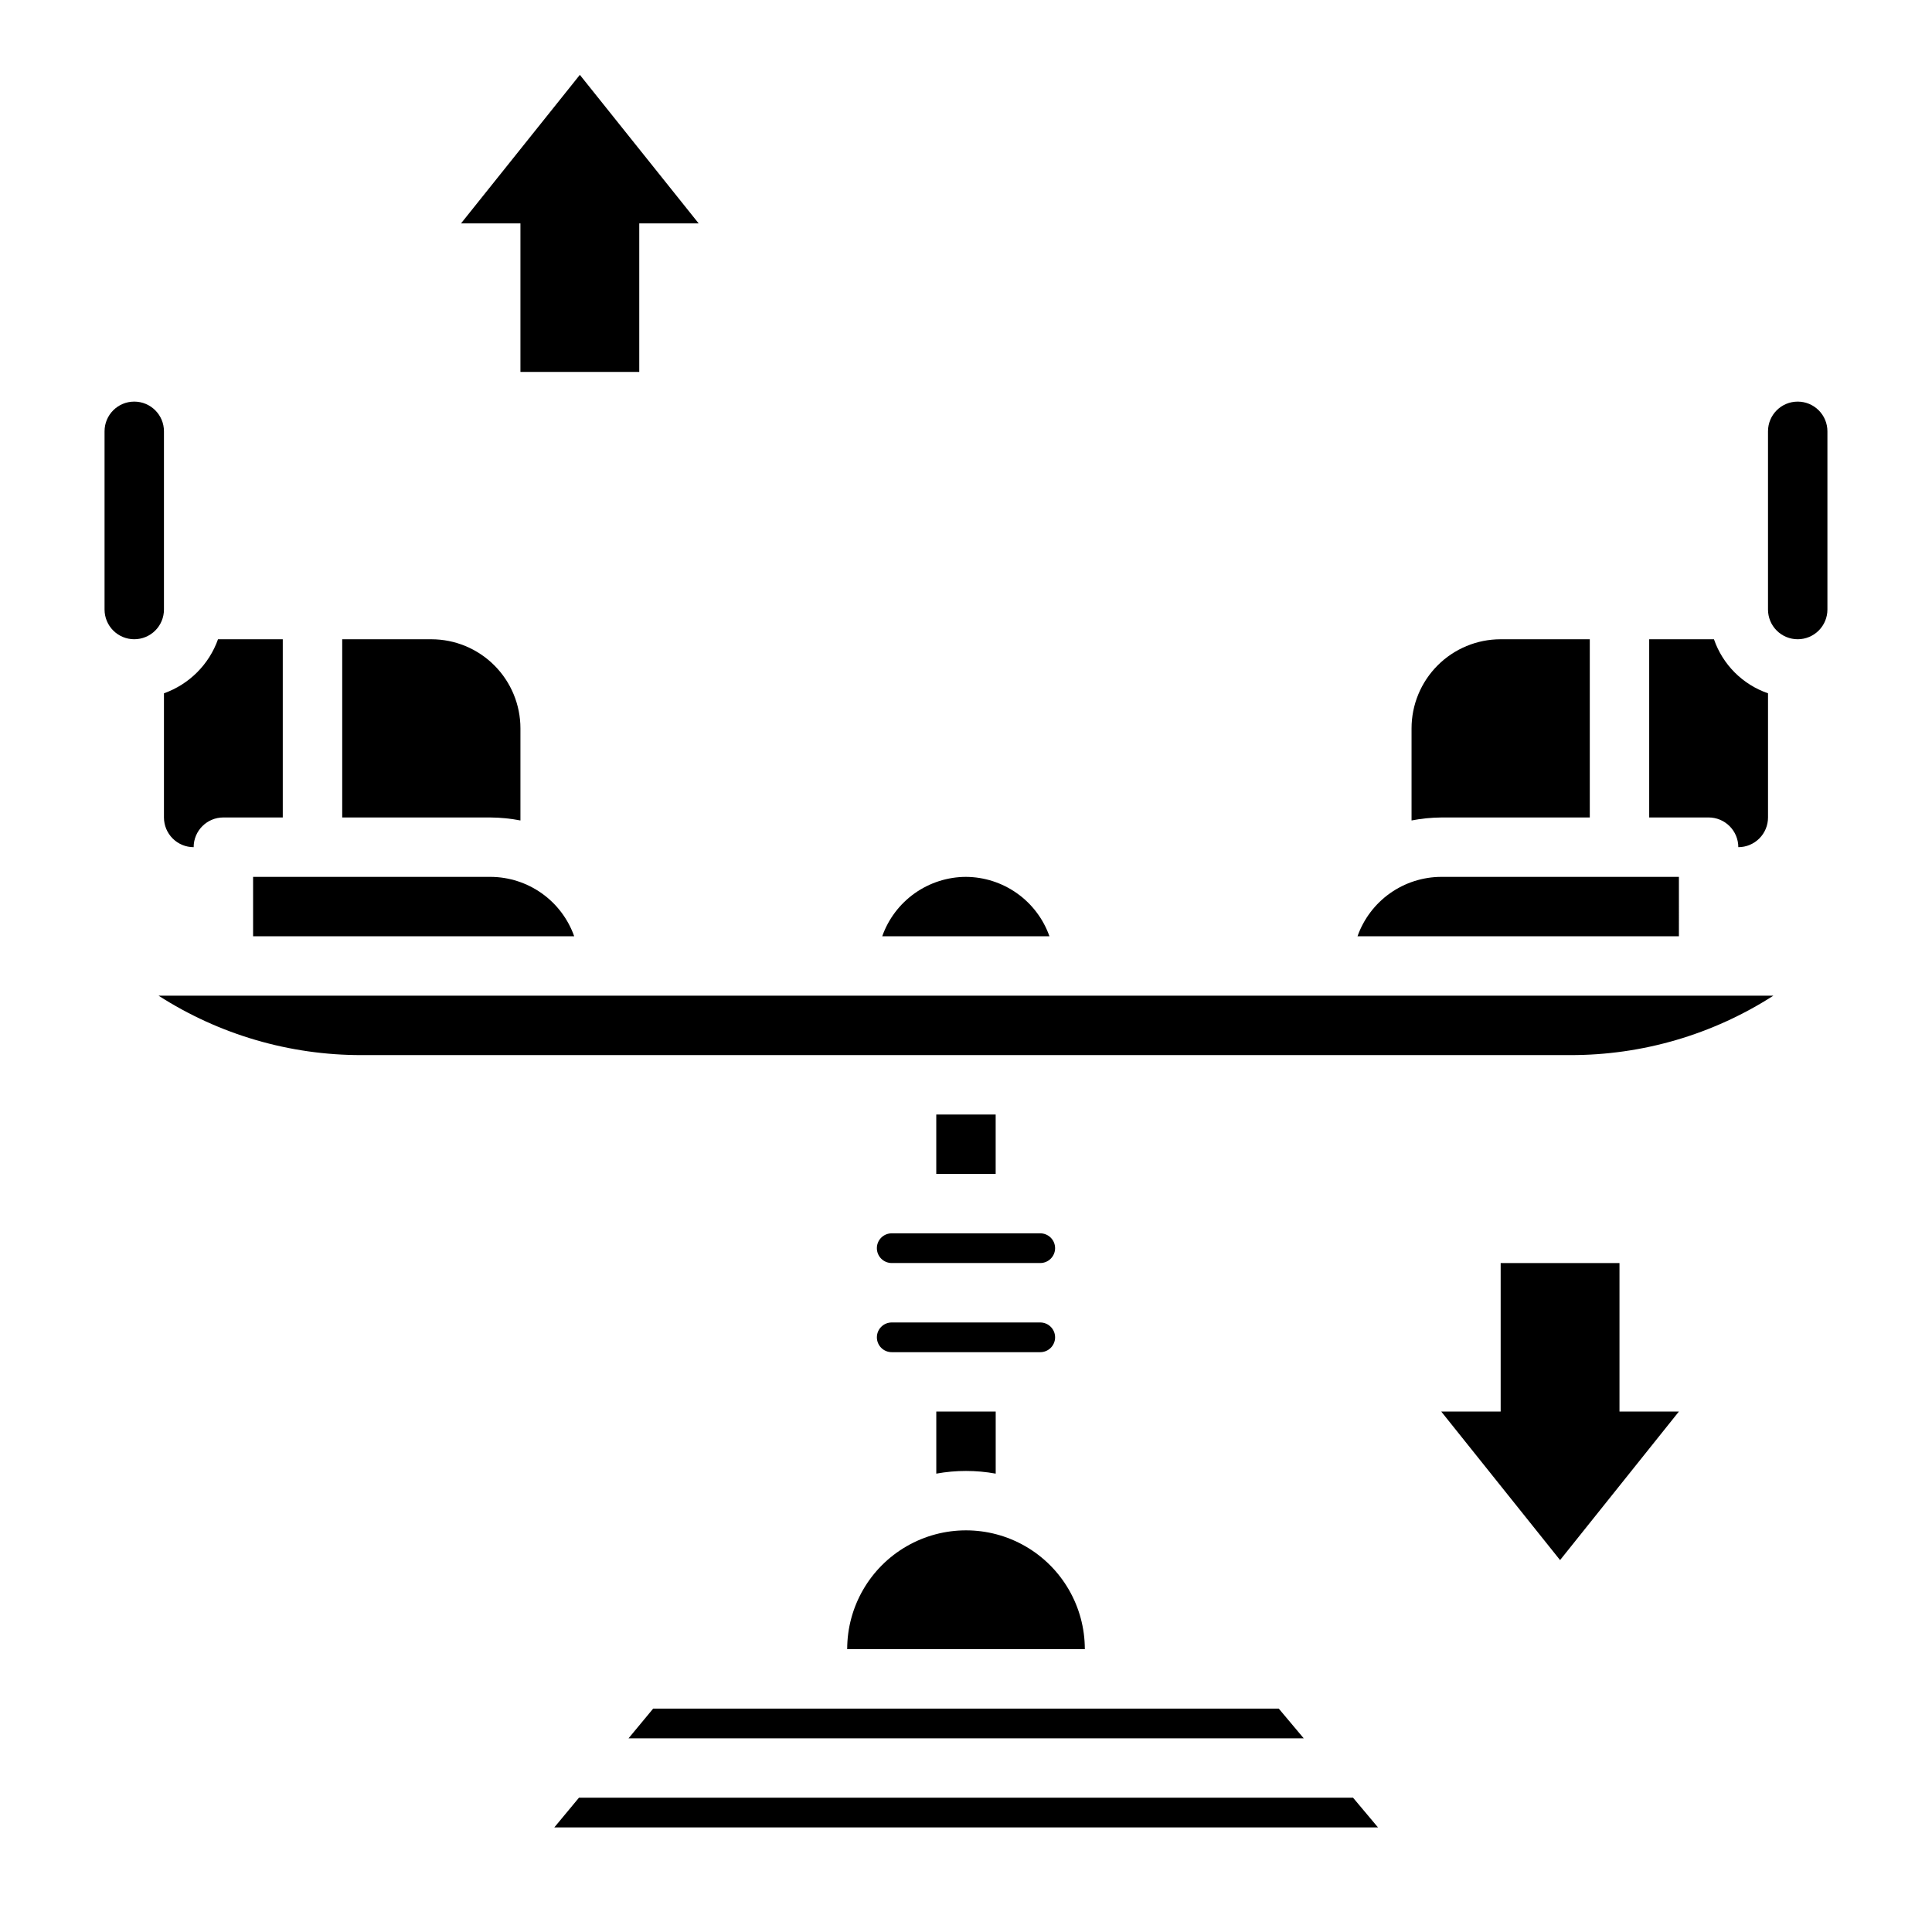 <?xml version="1.0" encoding="UTF-8"?>
<!-- Uploaded to: ICON Repo, www.iconrepo.com, Generator: ICON Repo Mixer Tools -->
<svg fill="#000000" width="800px" height="800px" version="1.1" viewBox="144 144 512 512" xmlns="http://www.w3.org/2000/svg">
 <g>
  <path d="m281.92 361.43v-24.402c0-6.266-2.488-12.27-6.918-16.699-4.426-4.43-10.434-6.918-16.699-6.918h-23.613v47.23h39.359c2.641 0.023 5.277 0.285 7.871 0.789z"/>
  <path d="m195.32 368.51c0-4.348 3.527-7.875 7.875-7.875h15.742v-47.23h-17.16c-2.379 6.688-7.641 11.945-14.328 14.328v32.902c0 2.09 0.832 4.09 2.305 5.566 1.477 1.477 3.481 2.309 5.566 2.309z"/>
  <path d="m211.07 376.38v15.742h85.098c-1.621-4.578-4.613-8.551-8.574-11.367-3.957-2.816-8.688-4.344-13.547-4.375z"/>
  <path d="m187.45 258.3c0-4.348-3.523-7.871-7.871-7.871-4.348 0-7.871 3.523-7.871 7.871v47.234c0 2.086 0.828 4.09 2.305 5.566 1.477 1.477 3.477 2.305 5.566 2.305 2.086 0 4.09-0.828 5.566-2.305 1.477-1.477 2.305-3.481 2.305-5.566z"/>
  <path d="m588.93 376.38h-62.977c-4.871 0.012-9.621 1.535-13.594 4.352-3.973 2.82-6.981 6.797-8.605 11.391h85.176z"/>
  <path d="m565.31 360.64v-47.23h-23.617c-6.266 0-12.27 2.488-16.699 6.918-4.43 4.43-6.918 10.434-6.918 16.699v24.402c2.594-0.504 5.231-0.766 7.871-0.789z"/>
  <path d="m604.67 368.51c2.086 0 4.09-0.832 5.566-2.309 1.477-1.477 2.305-3.477 2.305-5.566v-32.902c-6.723-2.32-12.008-7.606-14.328-14.328h-17.16v47.23h15.746c2.086 0 4.09 0.832 5.566 2.309 1.473 1.477 2.305 3.477 2.305 5.566z"/>
  <path d="m297.43 620.41-6.535 7.875h218.29l-6.613-7.875z"/>
  <path d="m400 376.38c-4.875 0.012-9.621 1.535-13.598 4.352-3.973 2.82-6.981 6.797-8.602 11.391h44.32-0.004c-1.617-4.578-4.609-8.551-8.57-11.367-3.957-2.816-8.691-4.344-13.547-4.375z"/>
  <path d="m376.38 474.78c0 1.047 0.414 2.047 1.152 2.785 0.738 0.738 1.738 1.152 2.785 1.152h39.359c2.172 0 3.934-1.762 3.934-3.938 0-2.172-1.762-3.934-3.934-3.934h-39.359c-2.176 0-3.938 1.762-3.938 3.934z"/>
  <path d="m239.88 423.61h320.23c19.086 0.043 37.785-5.422 53.844-15.742h-427.93c16.062 10.32 34.758 15.785 53.848 15.742z"/>
  <path d="m620.41 250.43c-4.348 0-7.871 3.523-7.871 7.871v47.234c0 2.086 0.828 4.09 2.305 5.566 1.477 1.477 3.481 2.305 5.566 2.305 2.09 0 4.09-0.828 5.566-2.305 1.477-1.477 2.309-3.481 2.309-5.566v-47.234c0-2.086-0.832-4.09-2.309-5.566-1.477-1.477-3.477-2.305-5.566-2.305z"/>
  <path d="m392.12 439.36h15.742v15.742h-15.742z"/>
  <path d="m310.57 604.67h178.93l-6.613-7.871h-165.79z"/>
  <path d="m380.32 502.34h39.359c1.043 0 2.043-0.414 2.781-1.152 0.738-0.738 1.152-1.742 1.152-2.785 0-1.043-0.414-2.043-1.152-2.781-0.738-0.738-1.738-1.156-2.781-1.156h-39.359c-2.176 0-3.938 1.766-3.938 3.938 0 1.043 0.414 2.047 1.152 2.785 0.738 0.738 1.738 1.152 2.785 1.152z"/>
  <path d="m400 533.82c2.637-0.004 5.273 0.234 7.871 0.707v-16.453h-15.746v16.453c2.598-0.473 5.234-0.711 7.875-0.707z"/>
  <path d="m431.49 581.05c0-11.25-6.004-21.645-15.746-27.27-9.742-5.625-21.746-5.625-31.488 0-9.742 5.625-15.742 16.02-15.742 27.27z"/>
  <path d="m573.18 478.72h-31.488v39.359h-15.746l31.488 39.359 31.488-39.359h-15.742z"/>
  <path d="m281.92 242.56h31.488v-39.359h15.742l-31.484-39.363-31.488 39.363h15.742z"/>
 </g>
</svg>